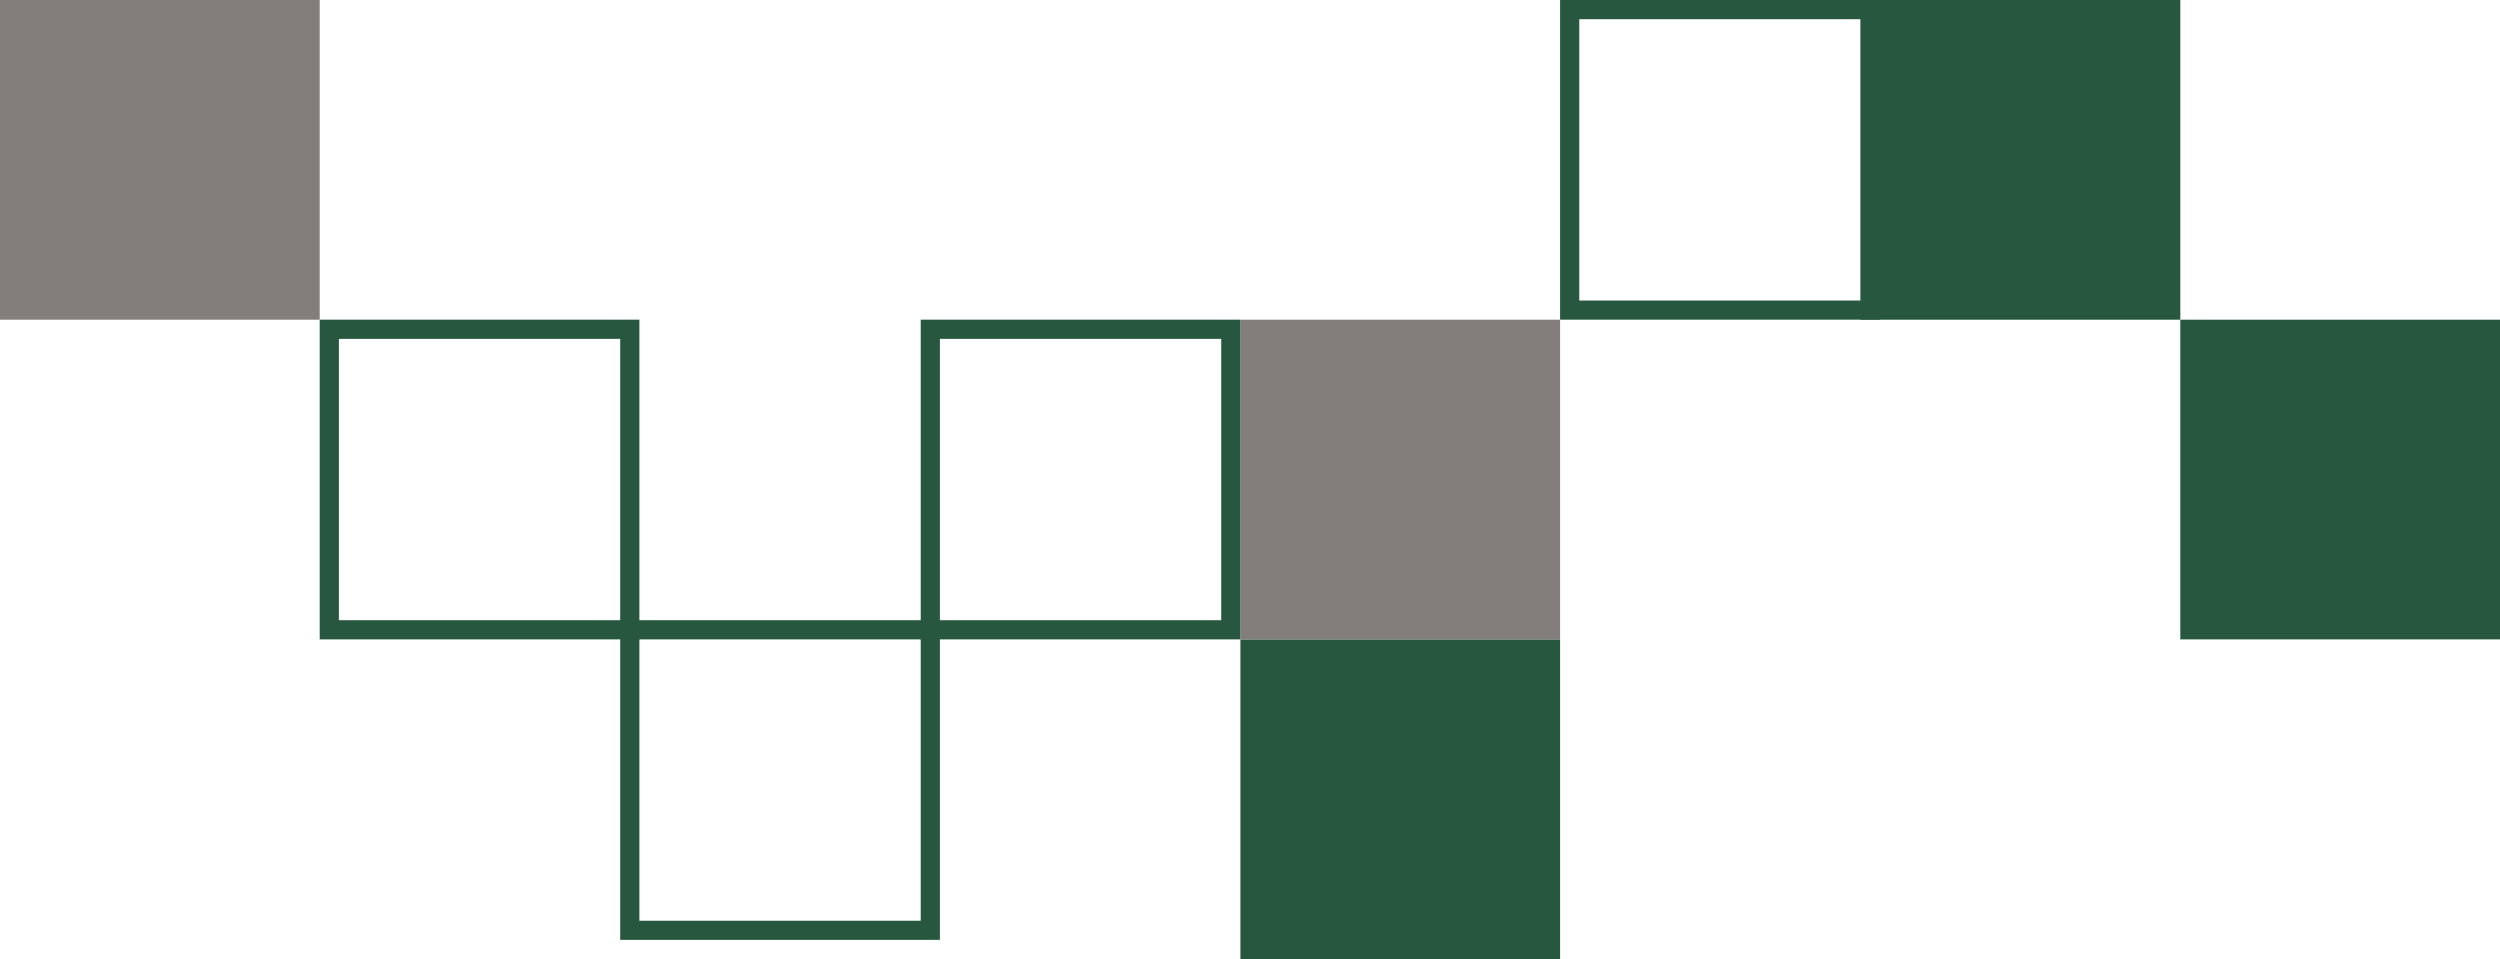 <?xml version="1.0" encoding="UTF-8"?> <svg xmlns="http://www.w3.org/2000/svg" width="391" height="150" viewBox="0 0 391 150" fill="none"> <rect x="50" y="50" width="50" height="50" transform="rotate(-180 50 50)" fill="#837D7B"></rect> <rect x="391" y="100" width="50" height="50" transform="rotate(-180 391 100)" fill="#27573E"></rect> <rect x="341" y="50" width="50" height="50" transform="rotate(-180 341 50)" fill="#27573E"></rect> <rect x="244" y="150" width="50" height="50" transform="rotate(-180 244 150)" fill="#27573E"></rect> <rect x="244" y="100" width="50" height="50" transform="rotate(-180 244 100)" fill="#837D7B"></rect> <rect x="192.5" y="98.5" width="47" height="47" transform="rotate(-180 192.5 98.5)" stroke="#27573E" stroke-width="3"></rect> <rect x="292.5" y="48.5" width="47" height="47" transform="rotate(-180 292.5 48.5)" stroke="#27573E" stroke-width="3"></rect> <rect x="98.5" y="98.5" width="47" height="47" transform="rotate(-180 98.5 98.5)" stroke="#27573E" stroke-width="3"></rect> <rect x="145.5" y="145.5" width="47" height="47" transform="rotate(-180 145.5 145.5)" stroke="#27573E" stroke-width="3"></rect> </svg> 